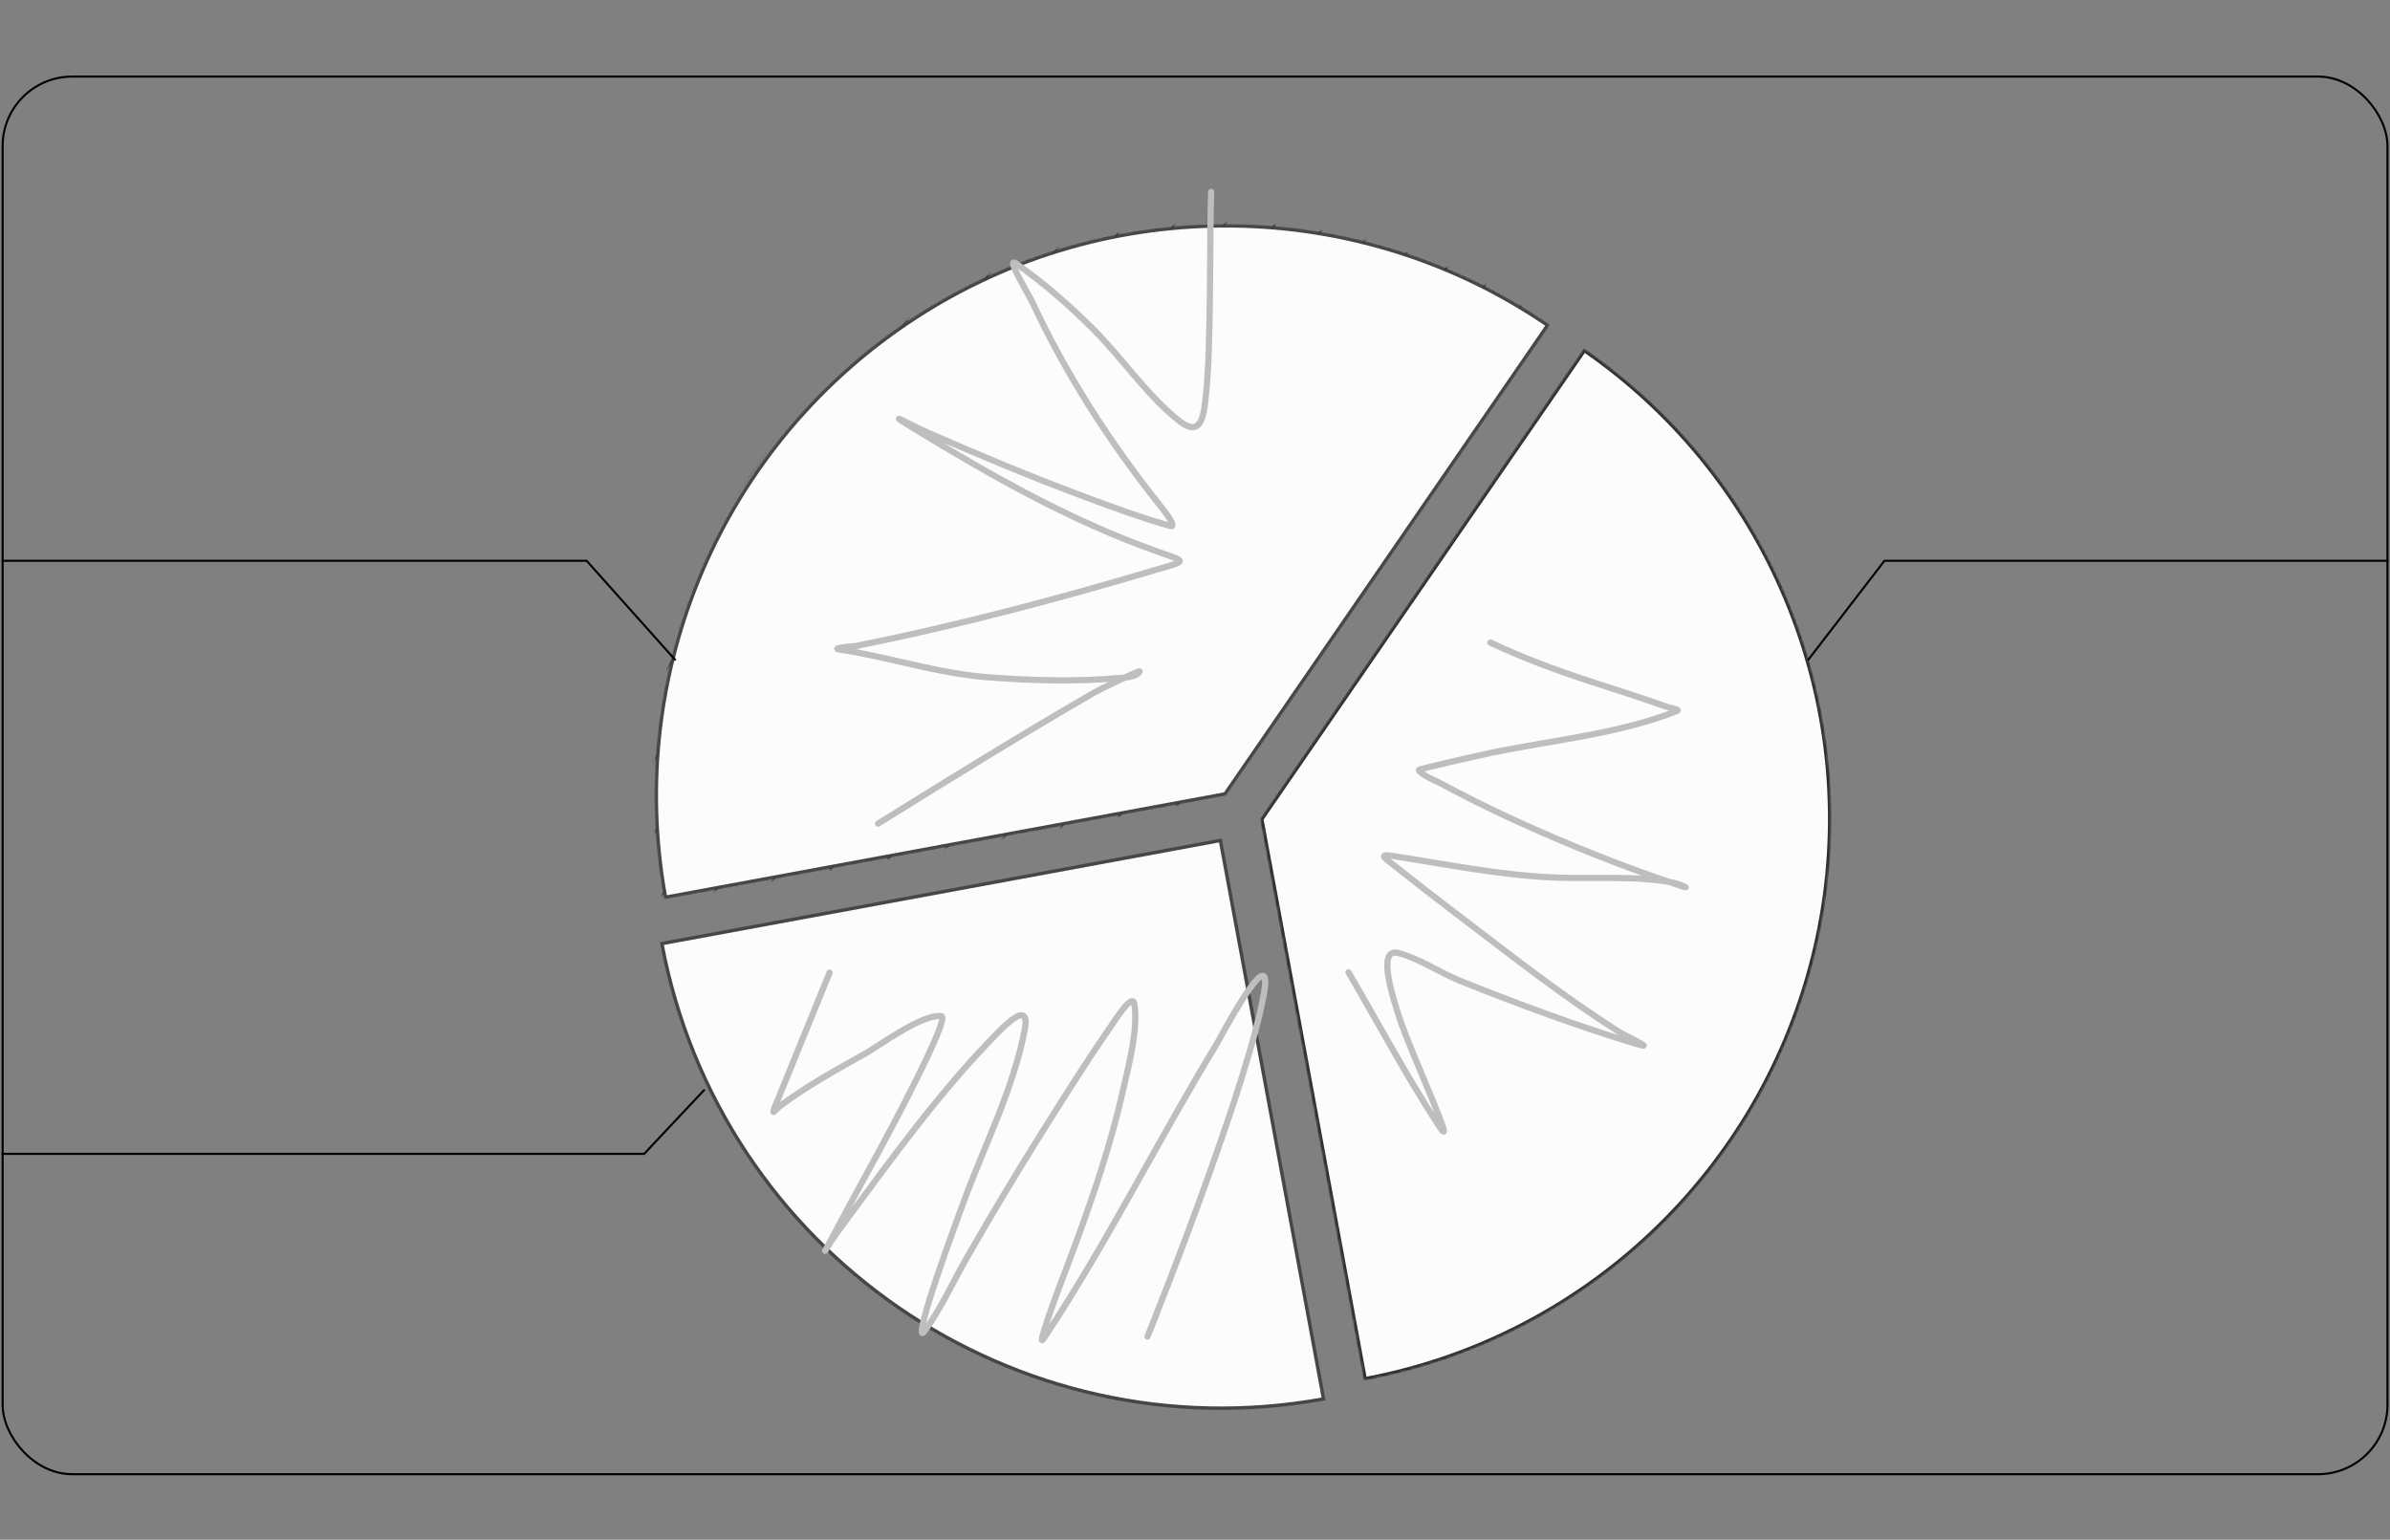 <?xml version="1.0" encoding="UTF-8"?> <svg xmlns="http://www.w3.org/2000/svg" width="849" height="547" viewBox="0 0 849 547" fill="none"><rect x="0" y="0" width="849" height="547" fill="#808080" stroke="none"/><rect x="0.932" y="27.206" width="847.17" height="496.515" rx="24.678" stroke="black" stroke-width="0.737"></rect><path d="M433.522 298.577L470.165 496.981C360.673 516.87 255.651 444.592 235.118 335.219L433.522 298.577Z" fill="#FCFCFC" stroke="#464646" stroke-width="1.216"></path><mask id="mask0_82_69" style="mask-type:alpha" maskUnits="userSpaceOnUse" x="232" y="79" width="319" height="241"><path d="M325.409 112.809C393.913 68.384 482.383 69.485 549.747 115.55L435.162 282.047L236.408 318.754C221.826 238.459 256.906 157.234 325.409 112.809Z" fill="#FCFCFC" stroke="#464646" stroke-width="1.216"></path></mask><g mask="url(#mask0_82_69)"><path d="M325.409 112.809C393.913 68.384 482.383 69.485 549.747 115.55L435.162 282.047L236.408 318.754C221.826 238.459 256.906 157.234 325.409 112.809Z" fill="#FCFCFC" stroke="#464646" stroke-width="1.216"></path><line x1="181.481" y1="291.984" x2="392.726" y2="-14.625" stroke="black" stroke-width="0.737"></line><line x1="193.614" y1="300.344" x2="404.858" y2="-6.266" stroke="black" stroke-width="0.737"></line><line x1="205.746" y1="308.702" x2="416.991" y2="2.093" stroke="black" stroke-width="0.737"></line><line x1="217.879" y1="317.062" x2="429.124" y2="10.452" stroke="black" stroke-width="0.737"></line><line x1="230.011" y1="325.42" x2="441.256" y2="18.811" stroke="black" stroke-width="0.737"></line><line x1="242.144" y1="333.779" x2="453.389" y2="27.17" stroke="black" stroke-width="0.737"></line><line x1="254.277" y1="342.139" x2="465.522" y2="35.529" stroke="black" stroke-width="0.737"></line><line x1="266.409" y1="350.498" x2="477.654" y2="43.888" stroke="black" stroke-width="0.737"></line><line x1="278.542" y1="358.857" x2="489.787" y2="52.248" stroke="black" stroke-width="0.737"></line><line x1="290.674" y1="367.215" x2="501.919" y2="60.606" stroke="black" stroke-width="0.737"></line><line x1="302.807" y1="375.575" x2="514.052" y2="68.965" stroke="black" stroke-width="0.737"></line><line x1="314.94" y1="383.934" x2="526.185" y2="77.324" stroke="black" stroke-width="0.737"></line><line x1="327.072" y1="392.292" x2="538.317" y2="85.683" stroke="black" stroke-width="0.737"></line><line x1="339.205" y1="400.651" x2="550.45" y2="94.042" stroke="black" stroke-width="0.737"></line><line x1="351.337" y1="409.011" x2="562.582" y2="102.401" stroke="black" stroke-width="0.737"></line><line x1="363.47" y1="417.37" x2="574.715" y2="110.76" stroke="black" stroke-width="0.737"></line><line x1="375.603" y1="425.729" x2="586.847" y2="119.119" stroke="black" stroke-width="0.737"></line></g><mask id="mask1_82_69" style="mask-type:alpha" maskUnits="userSpaceOnUse" x="232" y="79" width="319" height="241"><path d="M325.409 112.809C393.913 68.384 482.383 69.485 549.747 115.55L435.162 282.047L236.408 318.754C221.826 238.459 256.906 157.234 325.409 112.809Z" fill="#FCFCFC" stroke="#464646" stroke-width="1.216"></path></mask><g mask="url(#mask1_82_69)"><path d="M325.409 112.809C393.913 68.384 482.383 69.485 549.747 115.55L435.162 282.047L236.408 318.754C221.826 238.459 256.906 157.234 325.409 112.809Z" fill="#FCFCFC" stroke="#464646" stroke-width="1.216"></path></g><mask id="mask2_82_69" style="mask-type:alpha" maskUnits="userSpaceOnUse" x="447" y="123" width="204" height="368"><path d="M562.812 124.542C629.9 171.008 662.529 253.248 645.503 333.101C628.478 412.954 565.141 474.732 484.935 489.793L448.227 291.039L562.812 124.542Z" fill="#FCFCFC" stroke="#464646" stroke-width="1.216"></path></mask><g mask="url(#mask2_82_69)"><path d="M562.812 124.542C629.9 171.008 662.529 253.248 645.503 333.101C628.478 412.954 565.141 474.732 484.935 489.793L448.227 291.039L562.812 124.542Z" fill="#FCFCFC" stroke="#2E2D2C" stroke-width="1.216"></path></g><path d="M239.981 234.578L208.389 199.218H0.564" stroke="black" stroke-width="0.737"></path><path d="M642.203 234.578L669.421 199.218H848.471" stroke="black" stroke-width="0.737"></path><path d="M250.295 387.069L228.833 409.906H0.564" stroke="black" stroke-width="0.737"></path><path d="M294.691 345.553C288.393 361.003 282.096 376.452 275.799 391.902C273.591 397.319 274.957 394.497 277.72 392.455C287.092 385.528 297.412 379.86 307.555 374.18C312.354 371.492 327.434 360.213 334.404 360.974C337.897 361.355 314.495 404.851 312.846 407.845C306.543 419.296 300.348 430.801 294.19 442.33C292.077 446.286 292.829 444.756 293.669 443.421C296.086 439.581 297.135 438.15 300.35 433.801C317.372 410.777 334.754 386.652 355.002 366.303C358.812 362.474 365.856 356.13 364.009 365.834C360.024 386.77 349.785 406.717 342.466 426.588C338.218 438.122 334.002 449.692 330.268 461.406C329.075 465.147 325.936 476.162 328.293 473.021C334.027 465.38 338.372 455.713 343.054 447.528C351.797 432.243 360.808 417.144 370.179 402.235C377.85 390.03 385.536 377.779 393.724 365.91C396.193 362.331 402.355 352.427 402.987 356.728C404.358 366.065 400.874 378.656 398.91 387.419C394.741 406.025 388.595 424.149 382.021 442.021C378.8 450.778 375.321 459.435 372.318 468.272C371.883 469.551 370.665 473.214 370.257 475.022C369.812 476.992 370.325 476.156 371.54 474.318C393.583 440.997 411.569 404.754 432.361 370.618C432.851 369.814 452.67 332.126 448.996 352.942C442.005 392.546 395.469 504.578 410.649 467.336" stroke="#BEBEBE" stroke-width="2.21" stroke-linecap="round"></path><path d="M479.038 345.429C489.677 363.601 499.565 382.242 511.076 399.874C518.479 411.214 501.375 374.574 497.171 361.7C494.774 354.357 489.047 336.735 496.559 338.535C503.583 340.217 512.028 345.783 518.647 348.436C539.103 356.636 560.134 364.452 581.24 370.852C582.073 371.104 584.538 371.781 583.812 371.302C581.027 369.464 577.558 368.097 574.752 366.321C555.038 353.837 536.564 339.233 518.005 325.126C510.288 319.261 502.627 313.326 495.042 307.29C492.559 305.313 489.11 303.227 494.609 304.073C514.426 307.122 533.619 311.111 553.742 311.796C567.122 312.251 581.483 311.013 594.688 313.627C595.768 313.84 601.816 316.291 596.93 314.67C576.719 307.964 557.008 300.086 537.652 291.199C528.745 287.11 520.003 282.748 511.377 278.099C509.862 277.282 505.119 275.431 503.995 273.6C503.721 273.155 528.573 267.665 530.497 267.27C551.496 262.969 575.661 260.611 595.704 252.562C596.935 252.067 593.266 251.51 592.016 251.063C583.031 247.848 573.916 245.027 564.851 242.052C552.667 238.053 540.972 233.731 529.421 228.272" stroke="#BEBEBE" stroke-width="2.21" stroke-linecap="round"></path><path d="M311.928 292.588C337.427 276.73 362.92 260.936 388.917 245.909C390.093 245.23 405.208 237.805 404.815 238.566C403.751 240.623 399.147 240.728 397.892 240.842C382.435 242.25 366.517 241.791 351.077 240.608C332.656 239.197 315.926 233.4 297.988 230.696C295.02 230.249 303.926 229.527 304.007 229.511C339.724 222.345 375.408 212.911 410.317 202.512C421.913 199.058 422.007 199.795 410.638 195.753C380.363 184.992 352.262 169.085 324.922 152.395C312.415 144.76 323.998 151.268 329.94 153.858C348.328 161.874 366.807 169.613 385.612 176.604C395.465 180.267 405.509 183.96 415.631 186.837C418.642 187.693 413.195 180.985 411.252 178.531C394.133 156.901 378.838 133.227 367.126 108.221C364.905 103.479 356.832 90.679 361.104 93.71C370.956 100.702 379.732 108.348 388.325 116.908C398.469 127.013 407.834 140.936 419.066 149.663C427.458 156.184 427.769 145.784 428.472 139.408C430.257 123.224 429.68 81.564 430.243 68.18" stroke="#BEBEBE" stroke-width="2.21" stroke-linecap="round"></path></svg> 